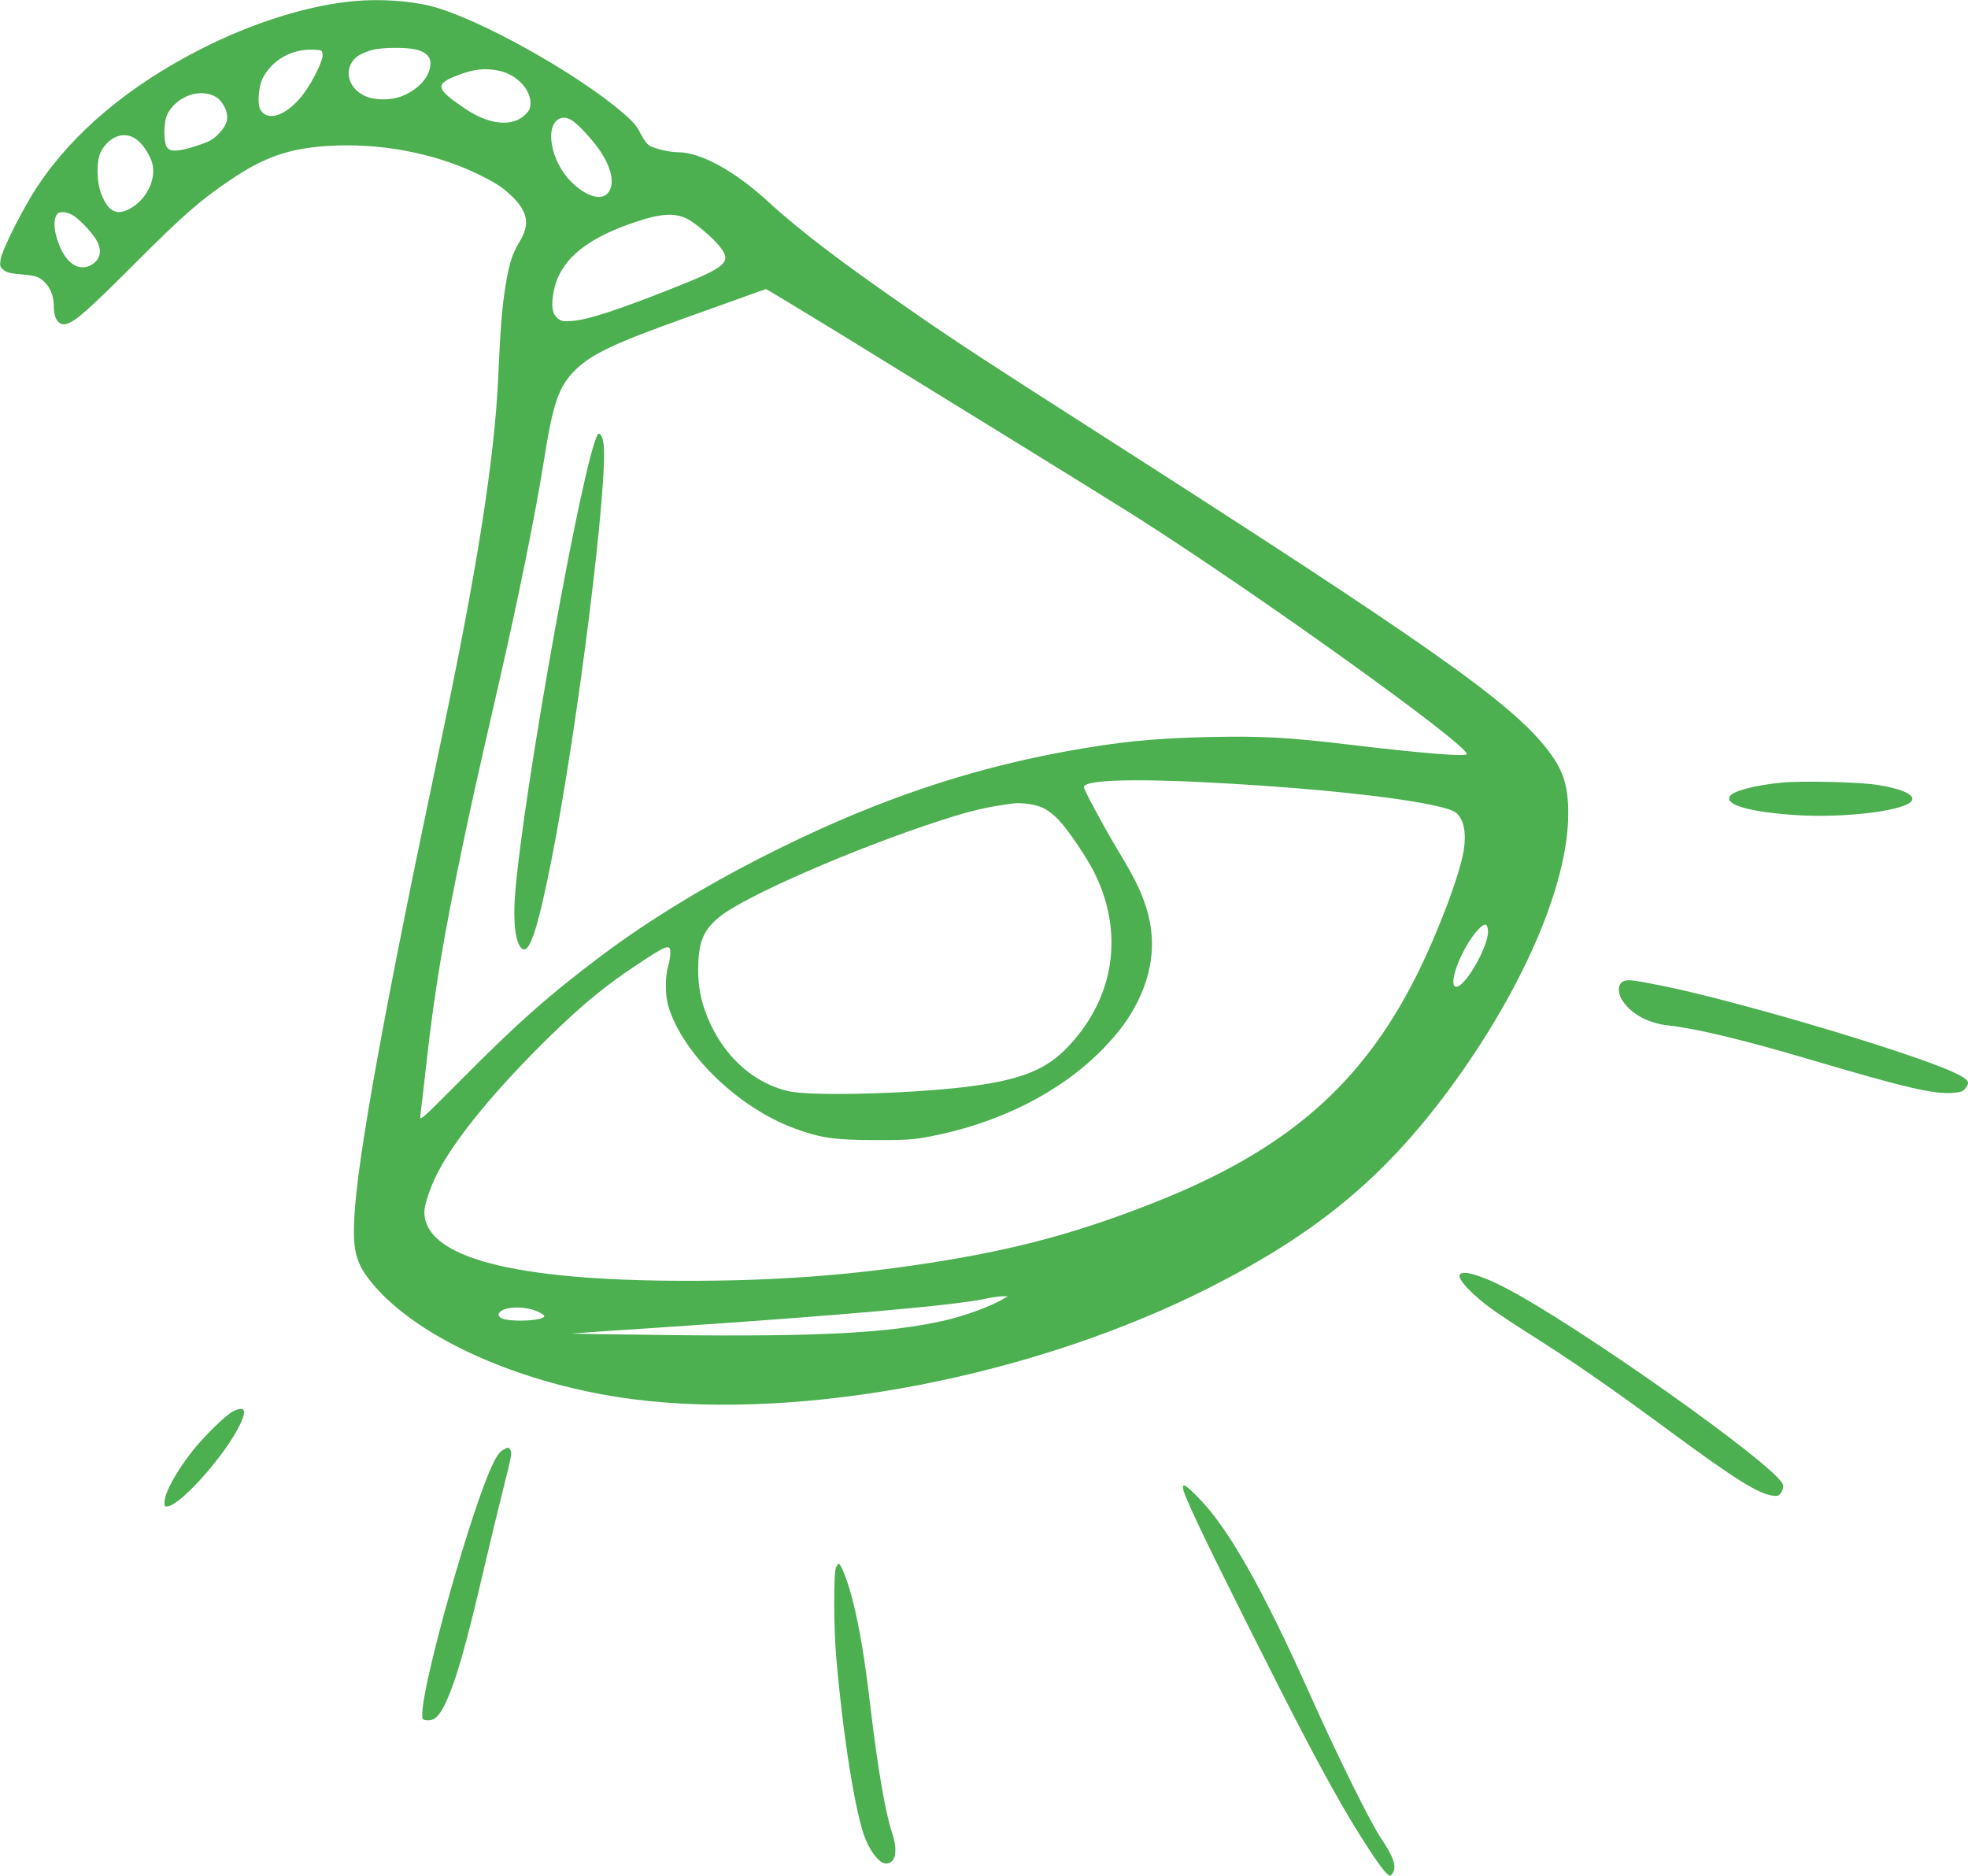 <?xml version="1.0" standalone="no"?>
<!DOCTYPE svg PUBLIC "-//W3C//DTD SVG 20010904//EN"
 "http://www.w3.org/TR/2001/REC-SVG-20010904/DTD/svg10.dtd">
<svg version="1.0" xmlns="http://www.w3.org/2000/svg"
 width="1280pt" height="1220pt" viewBox="0 0 1280 1220"
 preserveAspectRatio="xMidYMid meet">
<g transform="translate(0,1220) scale(0.1,-0.1)"
fill="#4caf50" stroke="none">
<path d="M2305 12193 c-299 -27 -662 -140 -1000 -313 -462 -235 -825 -538
-1056 -884 -95 -141 -235 -418 -245 -483 -6 -42 -4 -49 18 -68 20 -17 44 -23
112 -29 48 -3 99 -12 114 -20 64 -33 102 -104 102 -188 0 -83 32 -127 81 -115
58 15 142 89 439 386 317 318 433 420 633 554 214 144 373 200 617 217 342 24
703 -43 996 -186 98 -48 146 -78 196 -124 120 -109 139 -193 69 -309 -50 -84
-67 -136 -91 -278 -23 -131 -36 -292 -50 -613 -23 -521 -139 -1259 -376 -2380
-365 -1725 -544 -2714 -560 -3090 -10 -215 14 -294 125 -426 302 -356 975
-652 1687 -744 1111 -143 2617 149 3759 730 691 351 1125 711 1547 1280 481
651 778 1338 778 1799 0 190 -35 291 -148 432 -241 301 -778 678 -2877 2022
-724 463 -945 607 -1195 780 -494 340 -774 553 -980 742 -219 202 -441 324
-590 325 -54 0 -144 21 -183 41 -18 10 -40 39 -60 79 -25 51 -50 80 -117 137
-298 257 -942 616 -1246 693 -137 35 -332 48 -499 33z m396 -314 c65 -14 99
-46 99 -91 -1 -79 -66 -159 -170 -207 -77 -35 -193 -37 -263 -2 -118 58 -134
198 -31 262 21 12 60 28 88 35 65 16 210 17 277 3z m-603 -35 c4 -38 -66 -179
-129 -261 -106 -136 -231 -179 -277 -93 -19 37 -10 149 17 202 61 118 188 190
326 185 59 -2 60 -2 63 -33z m1151 -105 c108 -23 201 -118 201 -207 0 -37 -6
-50 -33 -77 -82 -82 -235 -68 -390 37 -192 129 -201 160 -57 216 112 43 185
52 279 31z m-1842 -171 c18 -10 41 -38 53 -63 32 -66 21 -116 -39 -176 -39
-40 -60 -51 -144 -78 -118 -38 -169 -40 -191 -9 -24 34 -22 168 3 216 61 118
215 172 318 110z m2323 -158 c44 -32 137 -135 179 -200 65 -101 86 -192 56
-249 -37 -73 -146 -48 -251 58 -134 133 -174 370 -71 411 26 10 53 4 87 -20z
m-2854 -109 c40 -24 77 -73 105 -136 48 -109 -19 -262 -143 -326 -82 -42 -136
-12 -179 99 -32 81 -33 220 -2 277 51 95 144 132 219 86z m-390 -509 c51 -37
127 -122 148 -166 31 -66 15 -120 -46 -152 -68 -35 -141 4 -188 99 -48 99 -59
195 -28 235 18 21 73 14 114 -16z m3979 -13 c50 -23 168 -122 213 -178 85
-106 53 -135 -303 -276 -359 -142 -549 -204 -650 -212 -61 -5 -73 -3 -97 16
-35 28 -44 75 -29 163 33 201 191 344 501 453 187 66 280 74 365 34z m1002
-752 c750 -461 1753 -1080 1918 -1185 790 -502 2155 -1481 2155 -1546 0 -19
-287 4 -790 64 -381 45 -538 53 -869 47 -380 -8 -609 -31 -971 -98 -627 -117
-1206 -314 -1835 -624 -445 -219 -831 -452 -1160 -698 -340 -255 -549 -440
-903 -797 -277 -278 -283 -284 -278 -245 3 22 22 182 41 355 53 467 109 802
234 1400 54 259 89 417 241 1080 125 545 234 1087 286 1414 60 383 97 490 203
597 107 106 256 177 731 346 146 52 319 114 385 138 66 24 123 44 127 45 3 0
222 -132 485 -293z m2523 -2923 c771 -44 1412 -127 1483 -192 49 -44 65 -131
47 -243 -26 -161 -167 -533 -306 -812 -357 -712 -846 -1137 -1699 -1475 -501
-199 -912 -310 -1470 -396 -522 -81 -1009 -117 -1590 -116 -1120 1 -1695 153
-1695 448 0 45 37 157 81 244 112 224 375 545 730 893 209 205 365 333 559
462 212 141 230 147 230 85 0 -22 -7 -61 -15 -88 -19 -64 -19 -187 1 -255 91
-310 454 -663 822 -798 167 -62 261 -75 522 -76 203 0 251 3 355 23 454 86
858 291 1131 573 106 110 169 196 223 305 104 208 121 417 52 624 -38 112 -69
175 -189 375 -92 154 -212 378 -212 396 0 49 344 58 940 23z m-1203 -160 c30
-14 73 -48 102 -80 62 -67 180 -242 227 -336 196 -390 135 -811 -164 -1130
-139 -148 -290 -213 -602 -258 -354 -51 -1061 -73 -1220 -37 -247 56 -453 256
-548 533 -33 98 -45 188 -40 306 7 145 39 213 135 293 162 134 879 447 1438
628 196 64 308 90 470 111 61 8 151 -5 202 -30z m2891 -796 c8 -99 -158 -385
-212 -365 -50 20 48 266 149 372 41 44 59 42 63 -7z m-3153 -2396 c-80 -48
-249 -110 -385 -141 -358 -81 -813 -105 -1785 -94 -363 4 -649 9 -635 10 14 2
264 19 555 38 1173 78 1937 145 2138 189 34 8 80 14 102 15 l40 1 -30 -18z
m-3030 -81 c25 -11 45 -24 45 -30 0 -34 -253 -42 -287 -9 -13 14 -14 20 -3 33
32 39 163 42 245 6z"/>
<path d="M3887 9373 c-97 -171 -485 -2329 -537 -2991 -14 -182 3 -317 44 -351
48 -40 101 116 190 562 172 861 379 2523 340 2731 -8 45 -26 68 -37 49z"/>
<path d="M11587 7110 c-175 -17 -318 -55 -337 -90 -30 -56 133 -101 428 -121
330 -21 733 30 759 98 14 36 -75 75 -225 98 -115 19 -497 28 -625 15z"/>
<path d="M10552 5814 c-33 -22 -30 -81 6 -130 63 -86 167 -140 299 -154 180
-20 490 -95 902 -217 632 -187 817 -230 941 -221 50 4 67 9 81 27 36 45 26 59
-73 106 -283 132 -1437 474 -1918 568 -182 36 -213 39 -238 21z"/>
<path d="M9495 3910 c-18 -29 85 -137 225 -236 47 -33 135 -91 195 -129 301
-189 568 -374 970 -671 398 -293 552 -389 643 -401 35 -5 42 -2 57 21 11 16
15 35 11 50 -28 114 -1369 1062 -1826 1291 -150 75 -257 105 -275 75z"/>
<path d="M1514 3020 c-43 -21 -183 -158 -257 -250 -108 -136 -187 -278 -187
-339 0 -31 2 -33 28 -26 95 24 376 345 464 532 45 95 30 122 -48 83z"/>
<path d="M3272 2770 c-25 -15 -44 -42 -72 -103 -135 -288 -442 -1374 -453
-1602 -2 -47 -1 -50 25 -53 49 -6 82 22 120 100 72 148 138 378 262 913 36
154 88 368 115 475 61 243 63 254 48 274 -11 15 -15 14 -45 -4z"/>
<path d="M7696 2513 c13 -58 136 -317 415 -873 318 -635 461 -907 611 -1170
116 -202 254 -414 293 -450 26 -24 27 -25 41 -6 30 42 10 107 -71 226 -70 103
-285 537 -465 940 -304 679 -523 1067 -712 1265 -94 99 -123 116 -112 68z"/>
<path d="M5438 2008 c-17 -29 -16 -395 1 -588 47 -537 127 -1030 191 -1183 37
-90 94 -157 132 -157 63 0 80 81 40 200 -44 133 -93 416 -142 830 -36 304 -70
509 -115 685 -28 112 -75 235 -90 235 -2 0 -10 -10 -17 -22z"/>
</g>
</svg>
